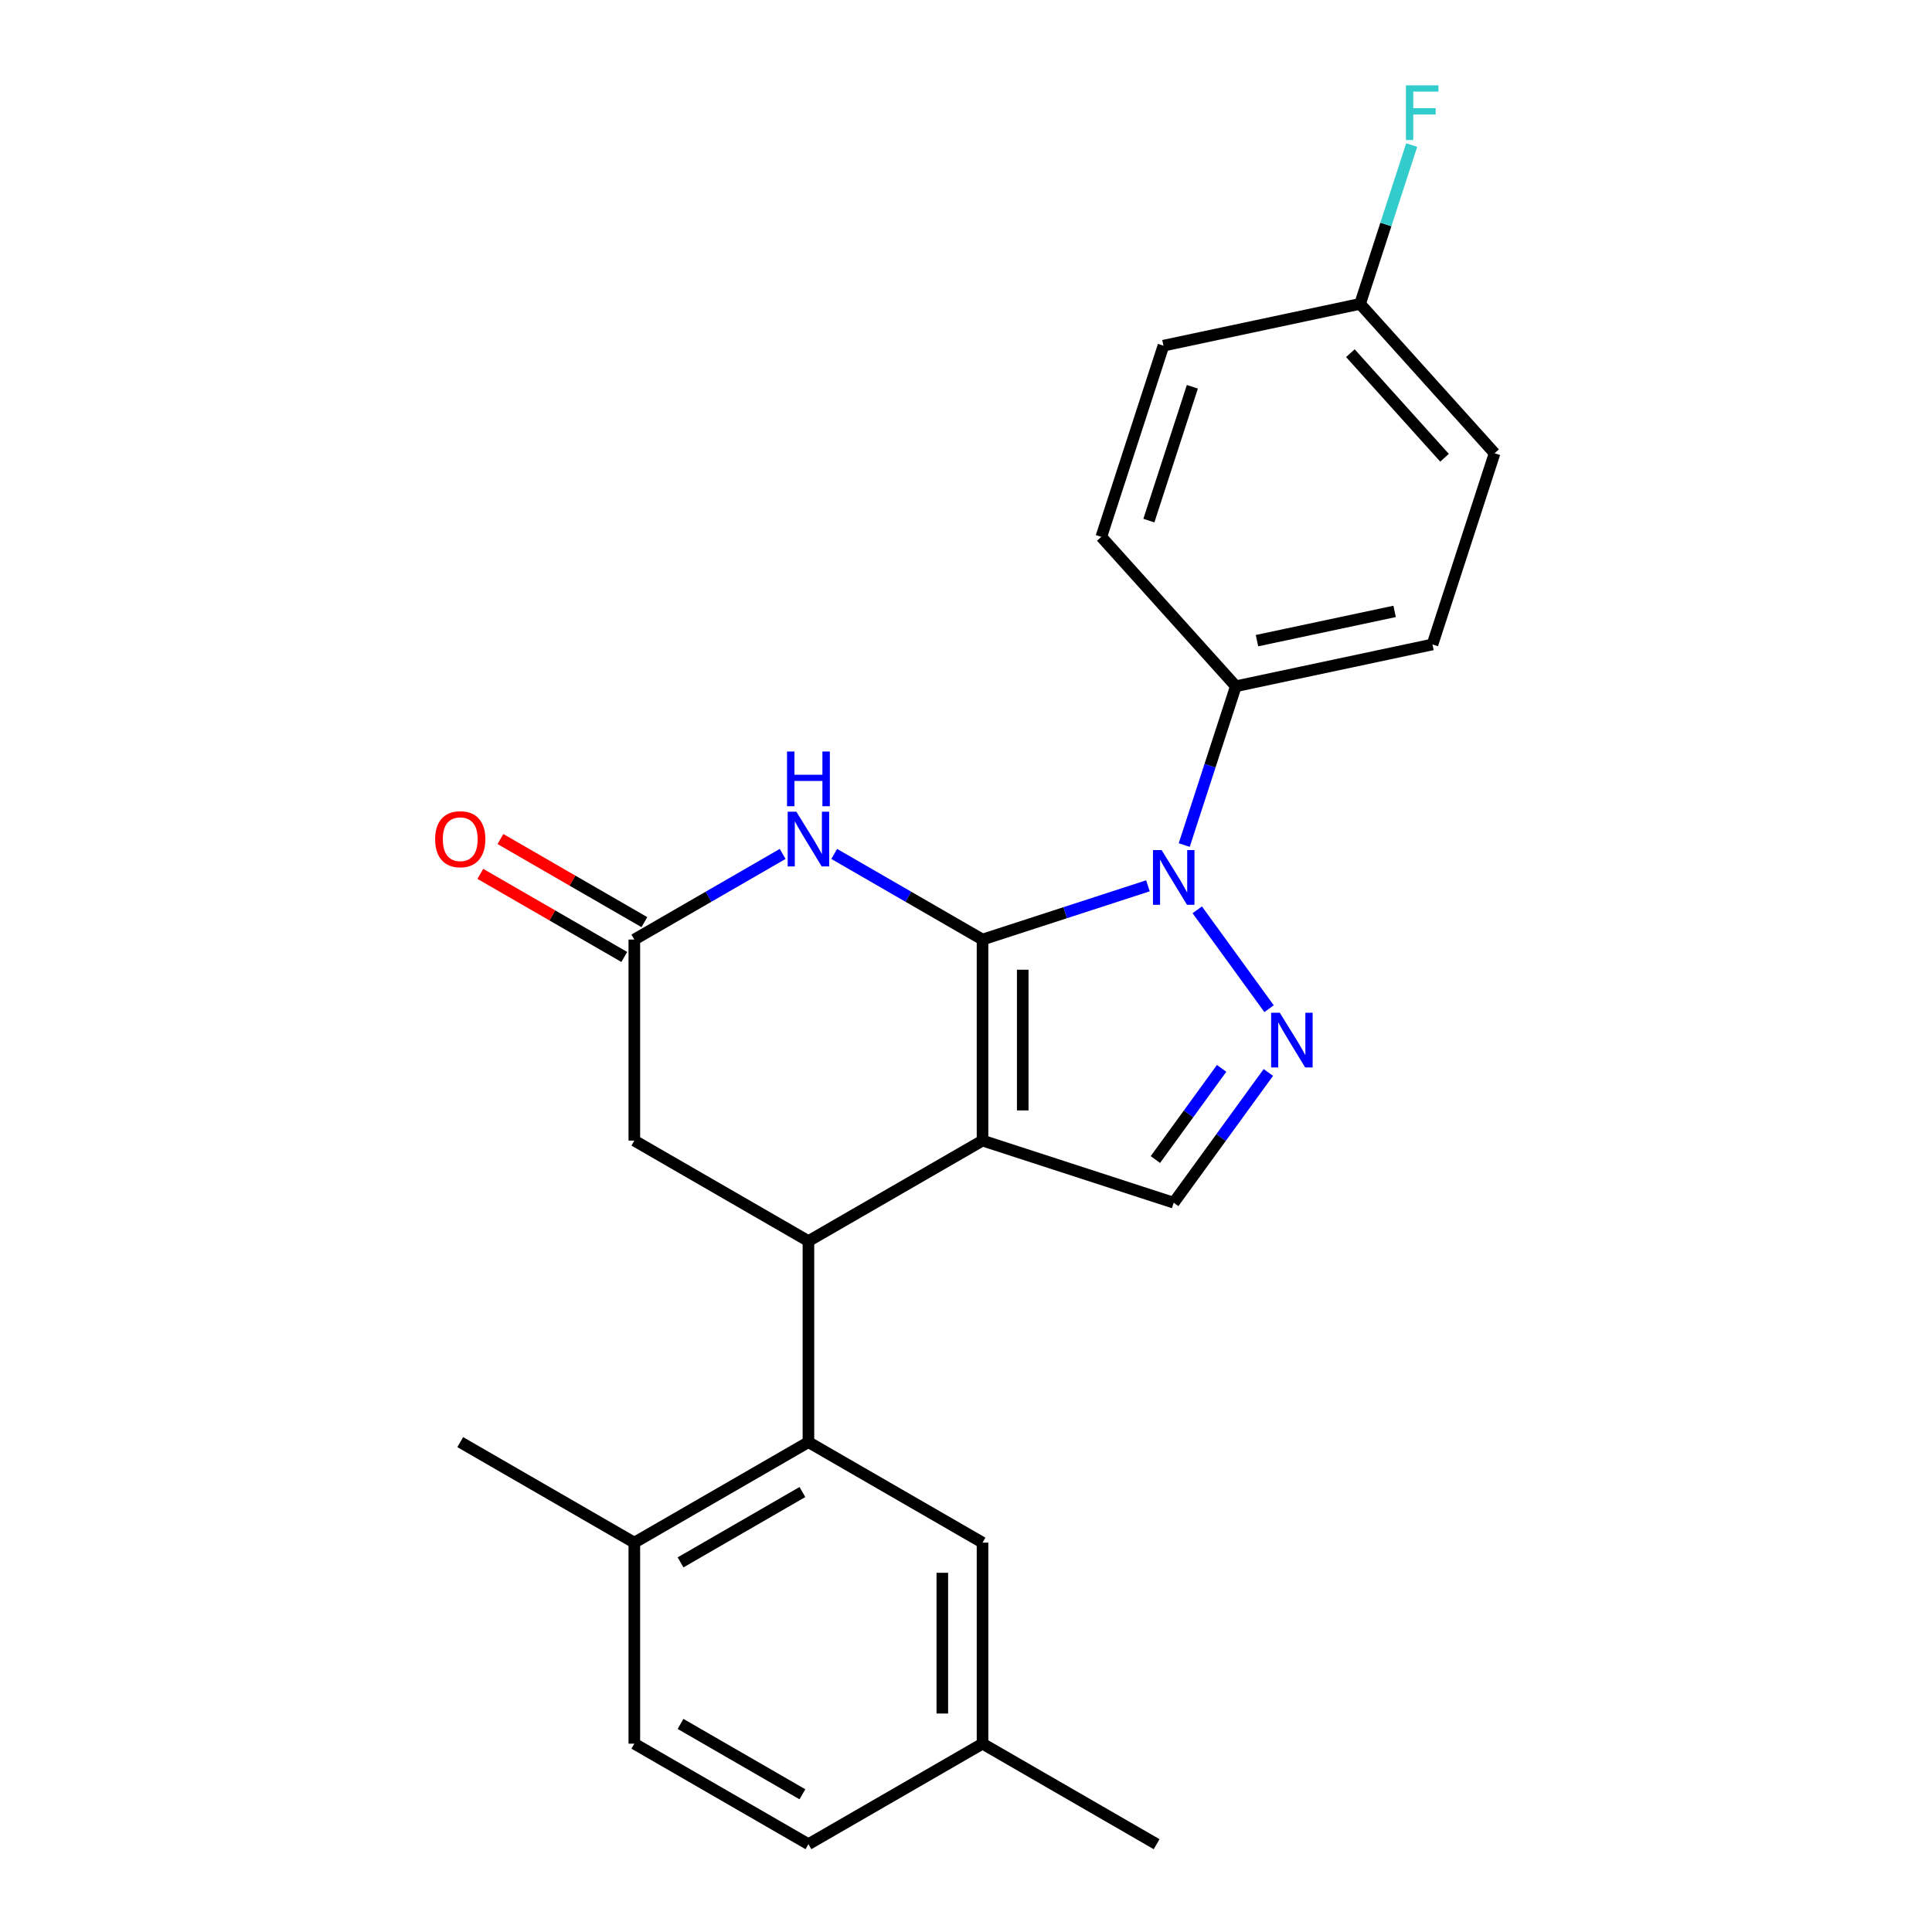 <?xml version='1.0' encoding='iso-8859-1'?>
<svg version='1.1' baseProfile='full'
              xmlns='http://www.w3.org/2000/svg'
                      xmlns:rdkit='http://www.rdkit.org/xml'
                      xmlns:xlink='http://www.w3.org/1999/xlink'
                  xml:space='preserve'
width='1000px' height='1000px' viewBox='0 0 1000 1000'>
<!-- END OF HEADER -->
<rect style='opacity:1.0;fill:#FFFFFF;stroke:none' width='1000' height='1000' x='0' y='0'> </rect>
<path class='bond-0' d='M 508.553,486.314 L 508.553,590.365' style='fill:none;fill-rule:evenodd;stroke:#000000;stroke-width:6px;stroke-linecap:butt;stroke-linejoin:miter;stroke-opacity:1' />
<path class='bond-0' d='M 529.363,501.921 L 529.363,574.758' style='fill:none;fill-rule:evenodd;stroke:#000000;stroke-width:6px;stroke-linecap:butt;stroke-linejoin:miter;stroke-opacity:1' />
<path class='bond-1' d='M 508.553,486.314 L 551.362,472.404' style='fill:none;fill-rule:evenodd;stroke:#000000;stroke-width:6px;stroke-linecap:butt;stroke-linejoin:miter;stroke-opacity:1' />
<path class='bond-1' d='M 551.362,472.404 L 594.17,458.495' style='fill:none;fill-rule:evenodd;stroke:#0000FF;stroke-width:6px;stroke-linecap:butt;stroke-linejoin:miter;stroke-opacity:1' />
<path class='bond-3' d='M 508.553,486.314 L 470.168,464.152' style='fill:none;fill-rule:evenodd;stroke:#000000;stroke-width:6px;stroke-linecap:butt;stroke-linejoin:miter;stroke-opacity:1' />
<path class='bond-3' d='M 470.168,464.152 L 431.783,441.991' style='fill:none;fill-rule:evenodd;stroke:#0000FF;stroke-width:6px;stroke-linecap:butt;stroke-linejoin:miter;stroke-opacity:1' />
<path class='bond-4' d='M 508.553,590.365 L 418.442,642.391' style='fill:none;fill-rule:evenodd;stroke:#000000;stroke-width:6px;stroke-linecap:butt;stroke-linejoin:miter;stroke-opacity:1' />
<path class='bond-5' d='M 508.553,590.365 L 607.512,622.519' style='fill:none;fill-rule:evenodd;stroke:#000000;stroke-width:6px;stroke-linecap:butt;stroke-linejoin:miter;stroke-opacity:1' />
<path class='bond-2' d='M 619.689,470.921 L 656.87,522.096' style='fill:none;fill-rule:evenodd;stroke:#0000FF;stroke-width:6px;stroke-linecap:butt;stroke-linejoin:miter;stroke-opacity:1' />
<path class='bond-9' d='M 612.958,437.399 L 626.312,396.3' style='fill:none;fill-rule:evenodd;stroke:#0000FF;stroke-width:6px;stroke-linecap:butt;stroke-linejoin:miter;stroke-opacity:1' />
<path class='bond-9' d='M 626.312,396.3 L 639.665,355.201' style='fill:none;fill-rule:evenodd;stroke:#000000;stroke-width:6px;stroke-linecap:butt;stroke-linejoin:miter;stroke-opacity:1' />
<path class='bond-24' d='M 656.494,555.101 L 632.003,588.81' style='fill:none;fill-rule:evenodd;stroke:#0000FF;stroke-width:6px;stroke-linecap:butt;stroke-linejoin:miter;stroke-opacity:1' />
<path class='bond-24' d='M 632.003,588.81 L 607.512,622.519' style='fill:none;fill-rule:evenodd;stroke:#000000;stroke-width:6px;stroke-linecap:butt;stroke-linejoin:miter;stroke-opacity:1' />
<path class='bond-24' d='M 632.311,552.982 L 615.167,576.578' style='fill:none;fill-rule:evenodd;stroke:#0000FF;stroke-width:6px;stroke-linecap:butt;stroke-linejoin:miter;stroke-opacity:1' />
<path class='bond-24' d='M 615.167,576.578 L 598.023,600.174' style='fill:none;fill-rule:evenodd;stroke:#000000;stroke-width:6px;stroke-linecap:butt;stroke-linejoin:miter;stroke-opacity:1' />
<path class='bond-7' d='M 405.1,441.991 L 366.715,464.152' style='fill:none;fill-rule:evenodd;stroke:#0000FF;stroke-width:6px;stroke-linecap:butt;stroke-linejoin:miter;stroke-opacity:1' />
<path class='bond-7' d='M 366.715,464.152 L 328.33,486.314' style='fill:none;fill-rule:evenodd;stroke:#000000;stroke-width:6px;stroke-linecap:butt;stroke-linejoin:miter;stroke-opacity:1' />
<path class='bond-6' d='M 418.442,642.391 L 418.442,746.442' style='fill:none;fill-rule:evenodd;stroke:#000000;stroke-width:6px;stroke-linecap:butt;stroke-linejoin:miter;stroke-opacity:1' />
<path class='bond-25' d='M 418.442,642.391 L 328.33,590.365' style='fill:none;fill-rule:evenodd;stroke:#000000;stroke-width:6px;stroke-linecap:butt;stroke-linejoin:miter;stroke-opacity:1' />
<path class='bond-10' d='M 418.442,746.442 L 328.33,798.468' style='fill:none;fill-rule:evenodd;stroke:#000000;stroke-width:6px;stroke-linecap:butt;stroke-linejoin:miter;stroke-opacity:1' />
<path class='bond-10' d='M 415.33,772.269 L 352.252,808.687' style='fill:none;fill-rule:evenodd;stroke:#000000;stroke-width:6px;stroke-linecap:butt;stroke-linejoin:miter;stroke-opacity:1' />
<path class='bond-11' d='M 418.442,746.442 L 508.553,798.468' style='fill:none;fill-rule:evenodd;stroke:#000000;stroke-width:6px;stroke-linecap:butt;stroke-linejoin:miter;stroke-opacity:1' />
<path class='bond-8' d='M 328.33,486.314 L 328.33,590.365' style='fill:none;fill-rule:evenodd;stroke:#000000;stroke-width:6px;stroke-linecap:butt;stroke-linejoin:miter;stroke-opacity:1' />
<path class='bond-12' d='M 333.533,477.303 L 296.278,455.793' style='fill:none;fill-rule:evenodd;stroke:#000000;stroke-width:6px;stroke-linecap:butt;stroke-linejoin:miter;stroke-opacity:1' />
<path class='bond-12' d='M 296.278,455.793 L 259.023,434.284' style='fill:none;fill-rule:evenodd;stroke:#FF0000;stroke-width:6px;stroke-linecap:butt;stroke-linejoin:miter;stroke-opacity:1' />
<path class='bond-12' d='M 323.128,495.325 L 285.873,473.816' style='fill:none;fill-rule:evenodd;stroke:#000000;stroke-width:6px;stroke-linecap:butt;stroke-linejoin:miter;stroke-opacity:1' />
<path class='bond-12' d='M 285.873,473.816 L 248.618,452.307' style='fill:none;fill-rule:evenodd;stroke:#FF0000;stroke-width:6px;stroke-linecap:butt;stroke-linejoin:miter;stroke-opacity:1' />
<path class='bond-13' d='M 639.665,355.201 L 741.443,333.568' style='fill:none;fill-rule:evenodd;stroke:#000000;stroke-width:6px;stroke-linecap:butt;stroke-linejoin:miter;stroke-opacity:1' />
<path class='bond-13' d='M 650.605,331.601 L 721.85,316.457' style='fill:none;fill-rule:evenodd;stroke:#000000;stroke-width:6px;stroke-linecap:butt;stroke-linejoin:miter;stroke-opacity:1' />
<path class='bond-14' d='M 639.665,355.201 L 570.041,277.876' style='fill:none;fill-rule:evenodd;stroke:#000000;stroke-width:6px;stroke-linecap:butt;stroke-linejoin:miter;stroke-opacity:1' />
<path class='bond-15' d='M 328.33,798.468 L 328.33,902.52' style='fill:none;fill-rule:evenodd;stroke:#000000;stroke-width:6px;stroke-linecap:butt;stroke-linejoin:miter;stroke-opacity:1' />
<path class='bond-22' d='M 328.33,798.468 L 238.219,746.442' style='fill:none;fill-rule:evenodd;stroke:#000000;stroke-width:6px;stroke-linecap:butt;stroke-linejoin:miter;stroke-opacity:1' />
<path class='bond-16' d='M 508.553,798.468 L 508.553,902.52' style='fill:none;fill-rule:evenodd;stroke:#000000;stroke-width:6px;stroke-linecap:butt;stroke-linejoin:miter;stroke-opacity:1' />
<path class='bond-16' d='M 487.743,814.076 L 487.743,886.912' style='fill:none;fill-rule:evenodd;stroke:#000000;stroke-width:6px;stroke-linecap:butt;stroke-linejoin:miter;stroke-opacity:1' />
<path class='bond-19' d='M 741.443,333.568 L 773.597,234.609' style='fill:none;fill-rule:evenodd;stroke:#000000;stroke-width:6px;stroke-linecap:butt;stroke-linejoin:miter;stroke-opacity:1' />
<path class='bond-18' d='M 570.041,277.876 L 602.195,178.917' style='fill:none;fill-rule:evenodd;stroke:#000000;stroke-width:6px;stroke-linecap:butt;stroke-linejoin:miter;stroke-opacity:1' />
<path class='bond-18' d='M 594.656,269.463 L 617.164,200.192' style='fill:none;fill-rule:evenodd;stroke:#000000;stroke-width:6px;stroke-linecap:butt;stroke-linejoin:miter;stroke-opacity:1' />
<path class='bond-27' d='M 328.33,902.52 L 418.442,954.545' style='fill:none;fill-rule:evenodd;stroke:#000000;stroke-width:6px;stroke-linecap:butt;stroke-linejoin:miter;stroke-opacity:1' />
<path class='bond-27' d='M 352.252,892.301 L 415.33,928.719' style='fill:none;fill-rule:evenodd;stroke:#000000;stroke-width:6px;stroke-linecap:butt;stroke-linejoin:miter;stroke-opacity:1' />
<path class='bond-20' d='M 508.553,902.52 L 418.442,954.545' style='fill:none;fill-rule:evenodd;stroke:#000000;stroke-width:6px;stroke-linecap:butt;stroke-linejoin:miter;stroke-opacity:1' />
<path class='bond-23' d='M 508.553,902.52 L 598.664,954.545' style='fill:none;fill-rule:evenodd;stroke:#000000;stroke-width:6px;stroke-linecap:butt;stroke-linejoin:miter;stroke-opacity:1' />
<path class='bond-17' d='M 703.973,157.284 L 602.195,178.917' style='fill:none;fill-rule:evenodd;stroke:#000000;stroke-width:6px;stroke-linecap:butt;stroke-linejoin:miter;stroke-opacity:1' />
<path class='bond-21' d='M 703.973,157.284 L 717.326,116.185' style='fill:none;fill-rule:evenodd;stroke:#000000;stroke-width:6px;stroke-linecap:butt;stroke-linejoin:miter;stroke-opacity:1' />
<path class='bond-21' d='M 717.326,116.185 L 730.68,75.086' style='fill:none;fill-rule:evenodd;stroke:#33CCCC;stroke-width:6px;stroke-linecap:butt;stroke-linejoin:miter;stroke-opacity:1' />
<path class='bond-26' d='M 703.973,157.284 L 773.597,234.609' style='fill:none;fill-rule:evenodd;stroke:#000000;stroke-width:6px;stroke-linecap:butt;stroke-linejoin:miter;stroke-opacity:1' />
<path class='bond-26' d='M 698.951,182.807 L 747.688,236.935' style='fill:none;fill-rule:evenodd;stroke:#000000;stroke-width:6px;stroke-linecap:butt;stroke-linejoin:miter;stroke-opacity:1' />
<path  class='atom-2' d='M 601.252 440
L 610.532 455
Q 611.452 456.48, 612.932 459.16
Q 614.412 461.84, 614.492 462
L 614.492 440
L 618.252 440
L 618.252 468.32
L 614.372 468.32
L 604.412 451.92
Q 603.252 450, 602.012 447.8
Q 600.812 445.6, 600.452 444.92
L 600.452 468.32
L 596.772 468.32
L 596.772 440
L 601.252 440
' fill='#0000FF'/>
<path  class='atom-3' d='M 662.412 524.18
L 671.692 539.18
Q 672.612 540.66, 674.092 543.34
Q 675.572 546.02, 675.652 546.18
L 675.652 524.18
L 679.412 524.18
L 679.412 552.5
L 675.532 552.5
L 665.572 536.1
Q 664.412 534.18, 663.172 531.98
Q 661.972 529.78, 661.612 529.1
L 661.612 552.5
L 657.932 552.5
L 657.932 524.18
L 662.412 524.18
' fill='#0000FF'/>
<path  class='atom-4' d='M 412.182 420.128
L 421.462 435.128
Q 422.382 436.608, 423.862 439.288
Q 425.342 441.968, 425.422 442.128
L 425.422 420.128
L 429.182 420.128
L 429.182 448.448
L 425.302 448.448
L 415.342 432.048
Q 414.182 430.128, 412.942 427.928
Q 411.742 425.728, 411.382 425.048
L 411.382 448.448
L 407.702 448.448
L 407.702 420.128
L 412.182 420.128
' fill='#0000FF'/>
<path  class='atom-4' d='M 407.362 388.976
L 411.202 388.976
L 411.202 401.016
L 425.682 401.016
L 425.682 388.976
L 429.522 388.976
L 429.522 417.296
L 425.682 417.296
L 425.682 404.216
L 411.202 404.216
L 411.202 417.296
L 407.362 417.296
L 407.362 388.976
' fill='#0000FF'/>
<path  class='atom-13' d='M 225.219 434.368
Q 225.219 427.568, 228.579 423.768
Q 231.939 419.968, 238.219 419.968
Q 244.499 419.968, 247.859 423.768
Q 251.219 427.568, 251.219 434.368
Q 251.219 441.248, 247.819 445.168
Q 244.419 449.048, 238.219 449.048
Q 231.979 449.048, 228.579 445.168
Q 225.219 441.288, 225.219 434.368
M 238.219 445.848
Q 242.539 445.848, 244.859 442.968
Q 247.219 440.048, 247.219 434.368
Q 247.219 428.808, 244.859 426.008
Q 242.539 423.168, 238.219 423.168
Q 233.899 423.168, 231.539 425.968
Q 229.219 428.768, 229.219 434.368
Q 229.219 440.088, 231.539 442.968
Q 233.899 445.848, 238.219 445.848
' fill='#FF0000'/>
<path  class='atom-22' d='M 727.706 44.165
L 744.546 44.165
L 744.546 47.405
L 731.506 47.405
L 731.506 56.005
L 743.106 56.005
L 743.106 59.285
L 731.506 59.285
L 731.506 72.485
L 727.706 72.485
L 727.706 44.165
' fill='#33CCCC'/>
</svg>
